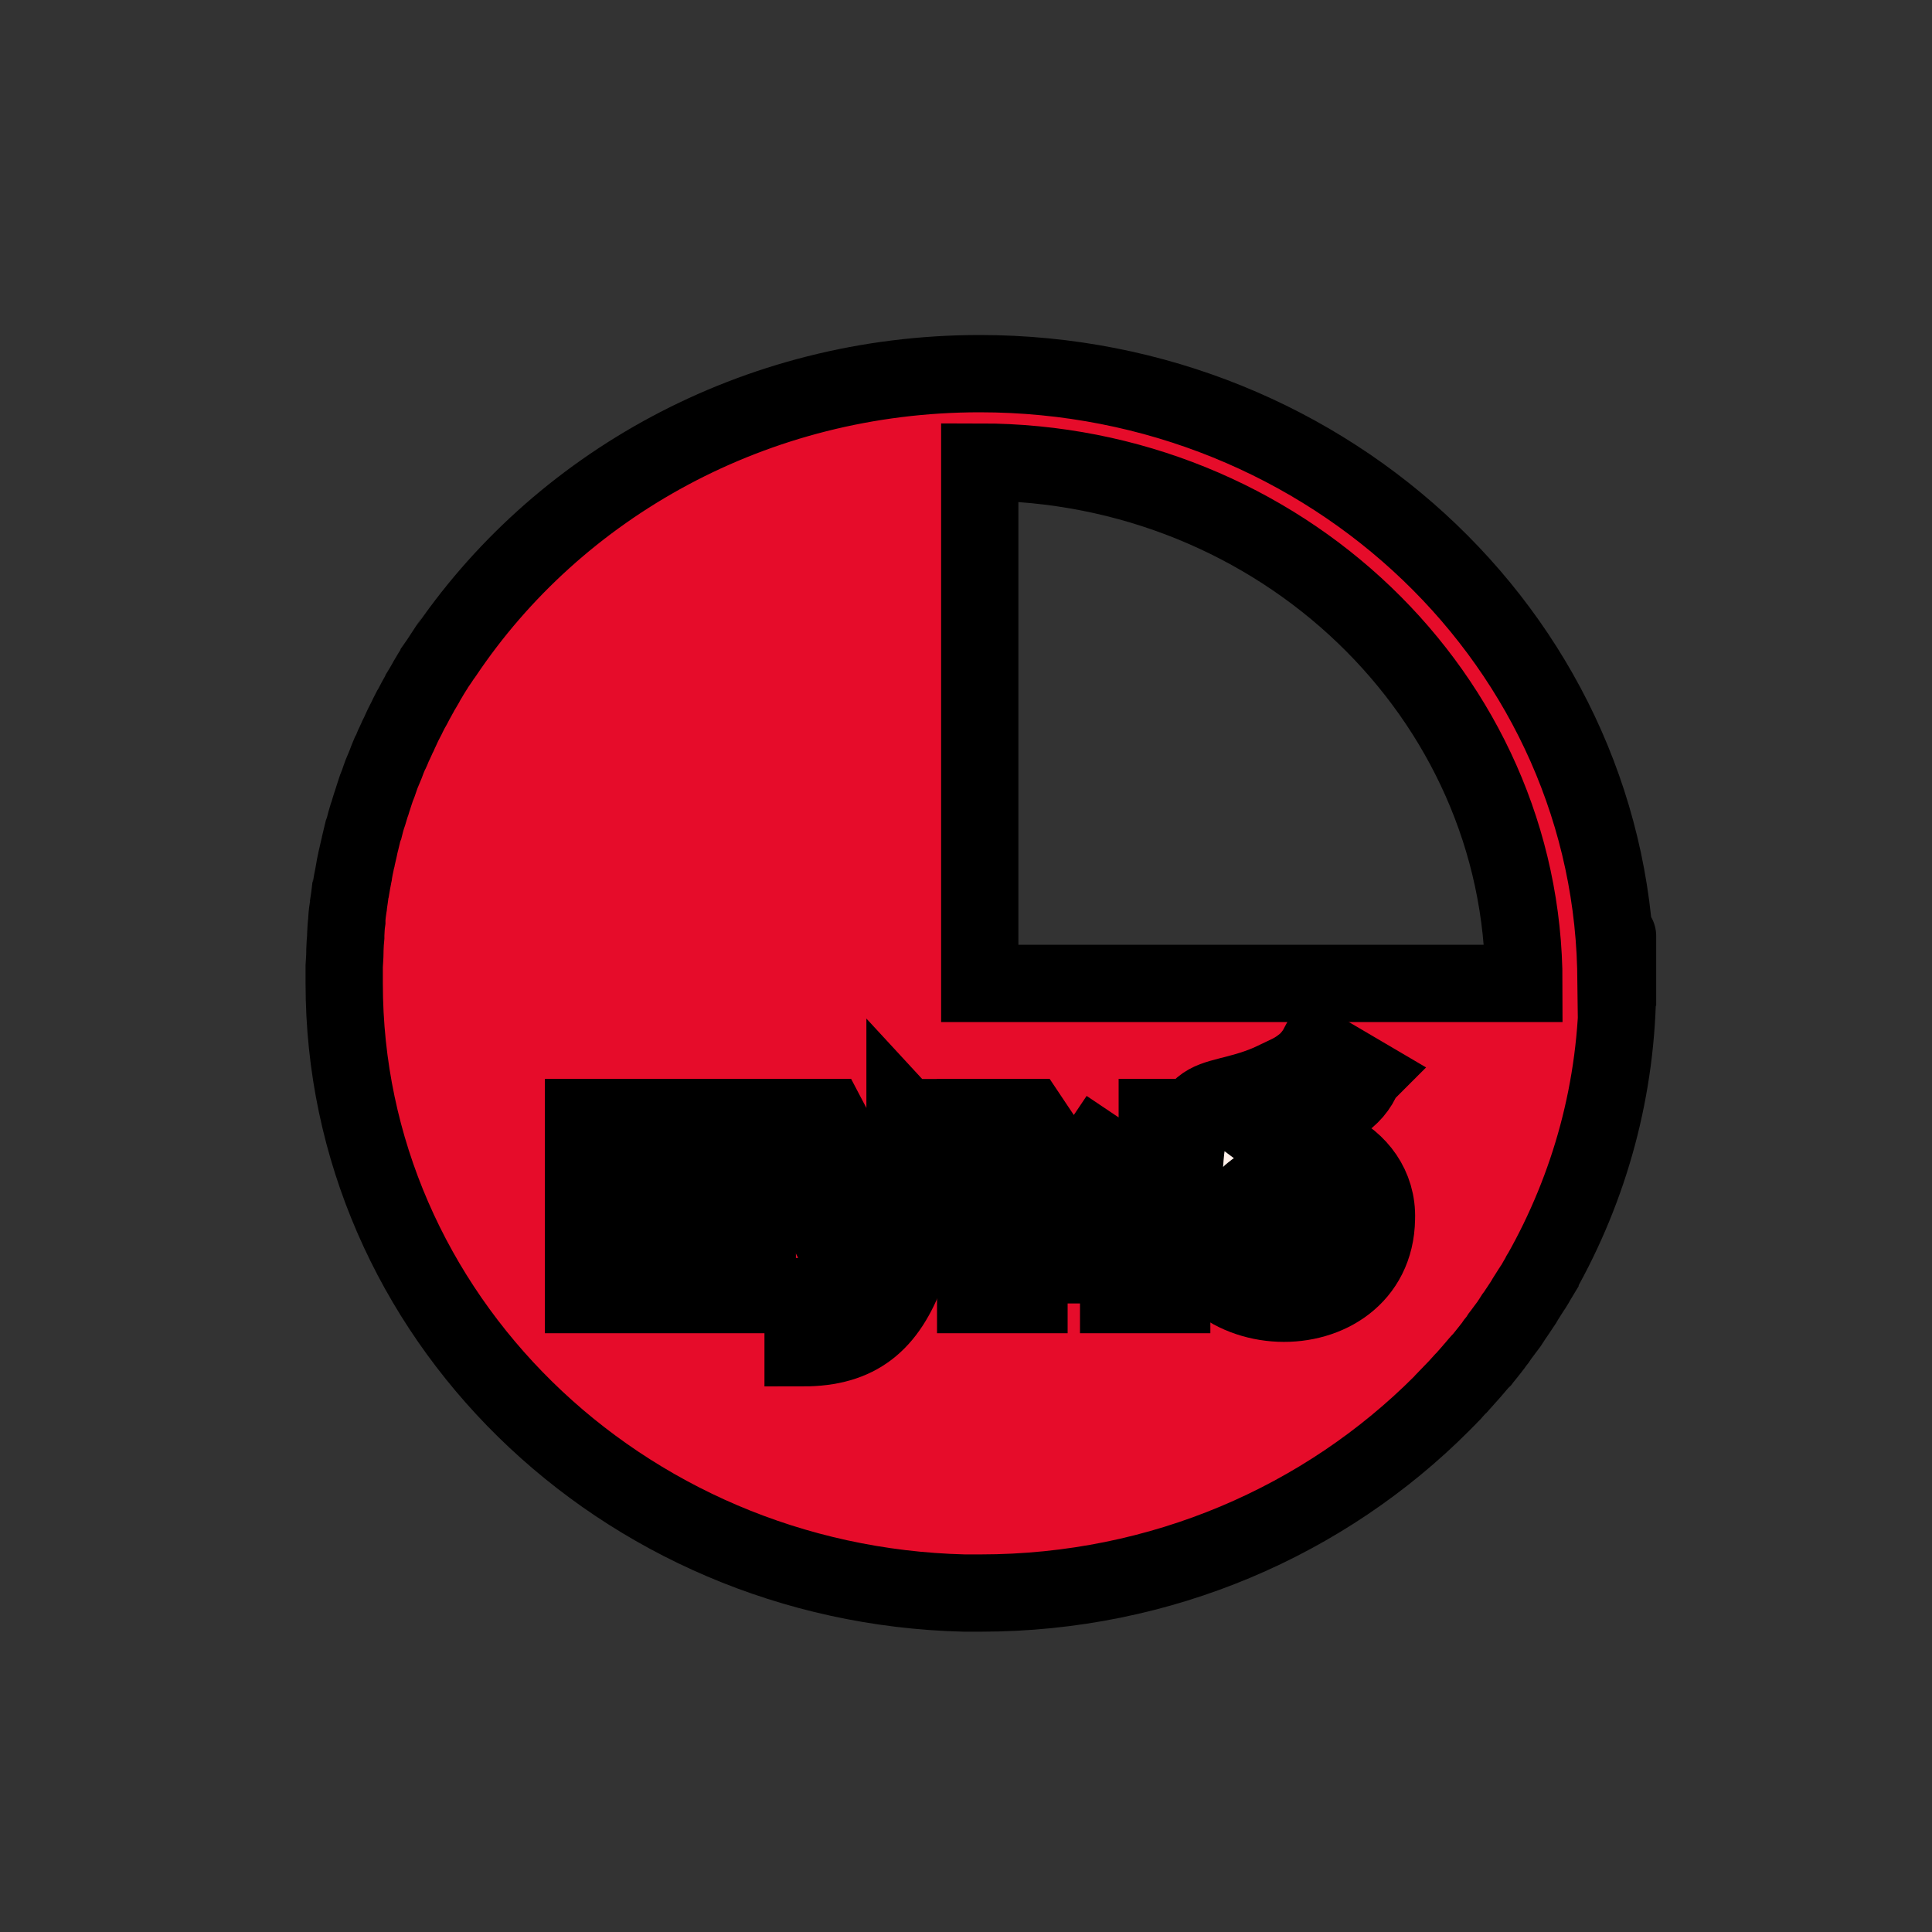 <svg width="25" height="25" xmlns="http://www.w3.org/2000/svg">

 <rect width="100%" height="100%" fill="#333333" stroke="none"/>

 <g>
  <title>background</title>
  <rect fill="none" id="canvas_background" height="27" width="27" y="-1" x="-1"/>
 </g>
 <g>
  <title>Layer 1</title>
  <g stroke="null" id="surface1">
   <path stroke="null" id="svg_1" fill-rule="nonzero" fill="rgb(90.196%,4.706%,16.471%)" d="m20.911,12.725c0,-4.355 -3.686,-7.89 -8.233,-7.89c-2.913,0 -5.473,1.448 -6.938,3.639c0,0 -0.003,0.005 -0.006,0.005c-0.034,0.052 -0.066,0.101 -0.103,0.153c-0.003,0.008 -0.006,0.014 -0.011,0.019c-0.029,0.046 -0.06,0.096 -0.088,0.145c-0.006,0.011 -0.014,0.022 -0.02,0.036c-0.026,0.044 -0.048,0.085 -0.077,0.131c-0.006,0.014 -0.014,0.03 -0.023,0.044c-0.023,0.041 -0.046,0.082 -0.068,0.126c-0.011,0.019 -0.02,0.038 -0.031,0.055c-0.02,0.038 -0.04,0.079 -0.057,0.115c-0.011,0.025 -0.026,0.046 -0.037,0.071c-0.014,0.033 -0.034,0.071 -0.048,0.104c-0.011,0.03 -0.029,0.055 -0.04,0.085c-0.014,0.03 -0.026,0.06 -0.043,0.093c-0.014,0.033 -0.026,0.068 -0.043,0.096c-0.011,0.027 -0.023,0.052 -0.034,0.082c-0.014,0.038 -0.026,0.071 -0.043,0.109c-0.011,0.025 -0.02,0.046 -0.031,0.074c-0.014,0.036 -0.026,0.076 -0.04,0.115c-0.009,0.022 -0.017,0.044 -0.026,0.066c-0.014,0.044 -0.029,0.085 -0.043,0.131c-0.006,0.016 -0.011,0.036 -0.017,0.055c-0.017,0.044 -0.029,0.093 -0.043,0.137c-0.006,0.016 -0.011,0.033 -0.017,0.049c-0.014,0.044 -0.026,0.093 -0.037,0.137c-0.006,0.014 -0.009,0.033 -0.017,0.049c-0.011,0.046 -0.023,0.096 -0.034,0.142c-0.003,0.016 -0.009,0.03 -0.011,0.049c-0.011,0.049 -0.023,0.101 -0.034,0.148c0,0.016 -0.009,0.03 -0.009,0.041c-0.011,0.052 -0.023,0.104 -0.031,0.156c0,0.011 -0.003,0.027 -0.006,0.038c-0.011,0.052 -0.02,0.104 -0.029,0.158c0,0.011 -0.003,0.027 -0.009,0.038c-0.006,0.055 -0.014,0.109 -0.023,0.167c0,0.011 0,0.022 -0.003,0.027c-0.009,0.06 -0.017,0.117 -0.02,0.175c0,0.008 0,0.016 0,0.022c-0.009,0.06 -0.011,0.12 -0.014,0.178c0,0.008 0,0.016 0,0.025c-0.006,0.057 -0.009,0.117 -0.011,0.178c0,0.005 0,0.014 0,0.022c0,0.057 -0.006,0.123 -0.009,0.18c0,0.008 0,0.011 0,0.019c0,0.06 0,0.123 0,0.18c0,0.008 0,0.016 0,0.025c0,0.005 0,0 0,0c0,4.289 3.572,7.781 8.024,7.89c0.068,0 0.143,0 0.211,0c2.346,0 4.461,-0.943 5.966,-2.451c0.046,-0.044 0.088,-0.09 0.134,-0.137c0,0 0.009,-0.005 0.009,-0.011c0.043,-0.044 0.08,-0.087 0.123,-0.134c0.006,-0.005 0.011,-0.014 0.017,-0.016c0.037,-0.041 0.071,-0.082 0.111,-0.126c0.011,-0.014 0.02,-0.025 0.031,-0.036c0.031,-0.036 0.06,-0.074 0.097,-0.109c0.014,-0.019 0.031,-0.038 0.046,-0.057c0.023,-0.03 0.051,-0.063 0.074,-0.093c0.014,-0.016 0.031,-0.041 0.046,-0.063c0.023,-0.027 0.046,-0.057 0.068,-0.093c0.02,-0.025 0.04,-0.055 0.063,-0.085c0.017,-0.022 0.034,-0.046 0.051,-0.068c0.023,-0.036 0.048,-0.071 0.071,-0.109c0.014,-0.019 0.026,-0.033 0.037,-0.052c0.026,-0.036 0.048,-0.076 0.077,-0.117c0.009,-0.016 0.02,-0.03 0.026,-0.044c0.029,-0.046 0.054,-0.087 0.083,-0.131c0.006,-0.011 0.014,-0.022 0.023,-0.033c0.031,-0.049 0.057,-0.101 0.086,-0.148c0,-0.008 0.006,-0.011 0.011,-0.019c0.633,-1.12 0.992,-2.401 0.992,-3.765c0,-1.363 0,0 0,0l-0.02,0.011zm-8.233,0l0,-6.746c3.883,0 7.041,3.027 7.041,6.746l-7.041,0zm0,0"/>
   <path stroke="null" id="svg_2" fill-rule="nonzero" fill="rgb(100%,94.118%,91.765%)" d="m17.642,13.917c-0.245,0.648 -1.249,0.527 -1.479,1.068c0.627,-0.514 1.679,-0.055 1.648,0.787c-0.023,1.5 -2.497,1.467 -2.497,-0.175c0,-1.642 0.274,-1.227 1.109,-1.582c0.254,-0.123 0.316,-0.137 0.459,-0.254c0.063,-0.052 0.131,-0.139 0.162,-0.197l0.599,0.352zm-0.553,1.855c0.014,-0.429 -0.57,-0.604 -0.881,-0.342c-0.205,0.158 -0.191,0.5 0,0.658c0.302,0.27 0.889,0.112 0.878,-0.32l0.003,0.003zm0,0"/>
   <path stroke="null" id="svg_3" fill-rule="nonzero" fill="rgb(100%,94.118%,91.765%)" d="m7.55,14.46l2.249,0l0,2.292l-0.718,0l0,-1.653l-0.812,0l0,1.653l-0.718,0l0,-2.292zm0,0"/>
   <path stroke="null" id="svg_4" fill-rule="nonzero" fill="rgb(100%,94.118%,91.765%)" d="m14.475,14.46l0.687,0l0,2.292l-0.687,0l0,-1.18l-0.573,0.795l-0.017,0l-0.57,-0.795l0,1.18l-0.69,0l0,-2.292l0.69,0l0.579,0.866l0.582,-0.866zm0,0"/>
   <path stroke="null" id="svg_5" fill-rule="nonzero" fill="rgb(100%,94.118%,91.765%)" d="m11.712,14.46l-0.373,1.156l-0.009,0.022l-0.619,-1.178l-0.764,0l1.038,1.997c-0.048,0.172 -0.185,0.322 -0.593,0.322l0,0.661c0.71,0 1.092,-0.317 1.345,-1.005l0.741,-1.973l-0.767,0l0,-0.003zm0,0"/>
  </g>
 </g>
</svg>